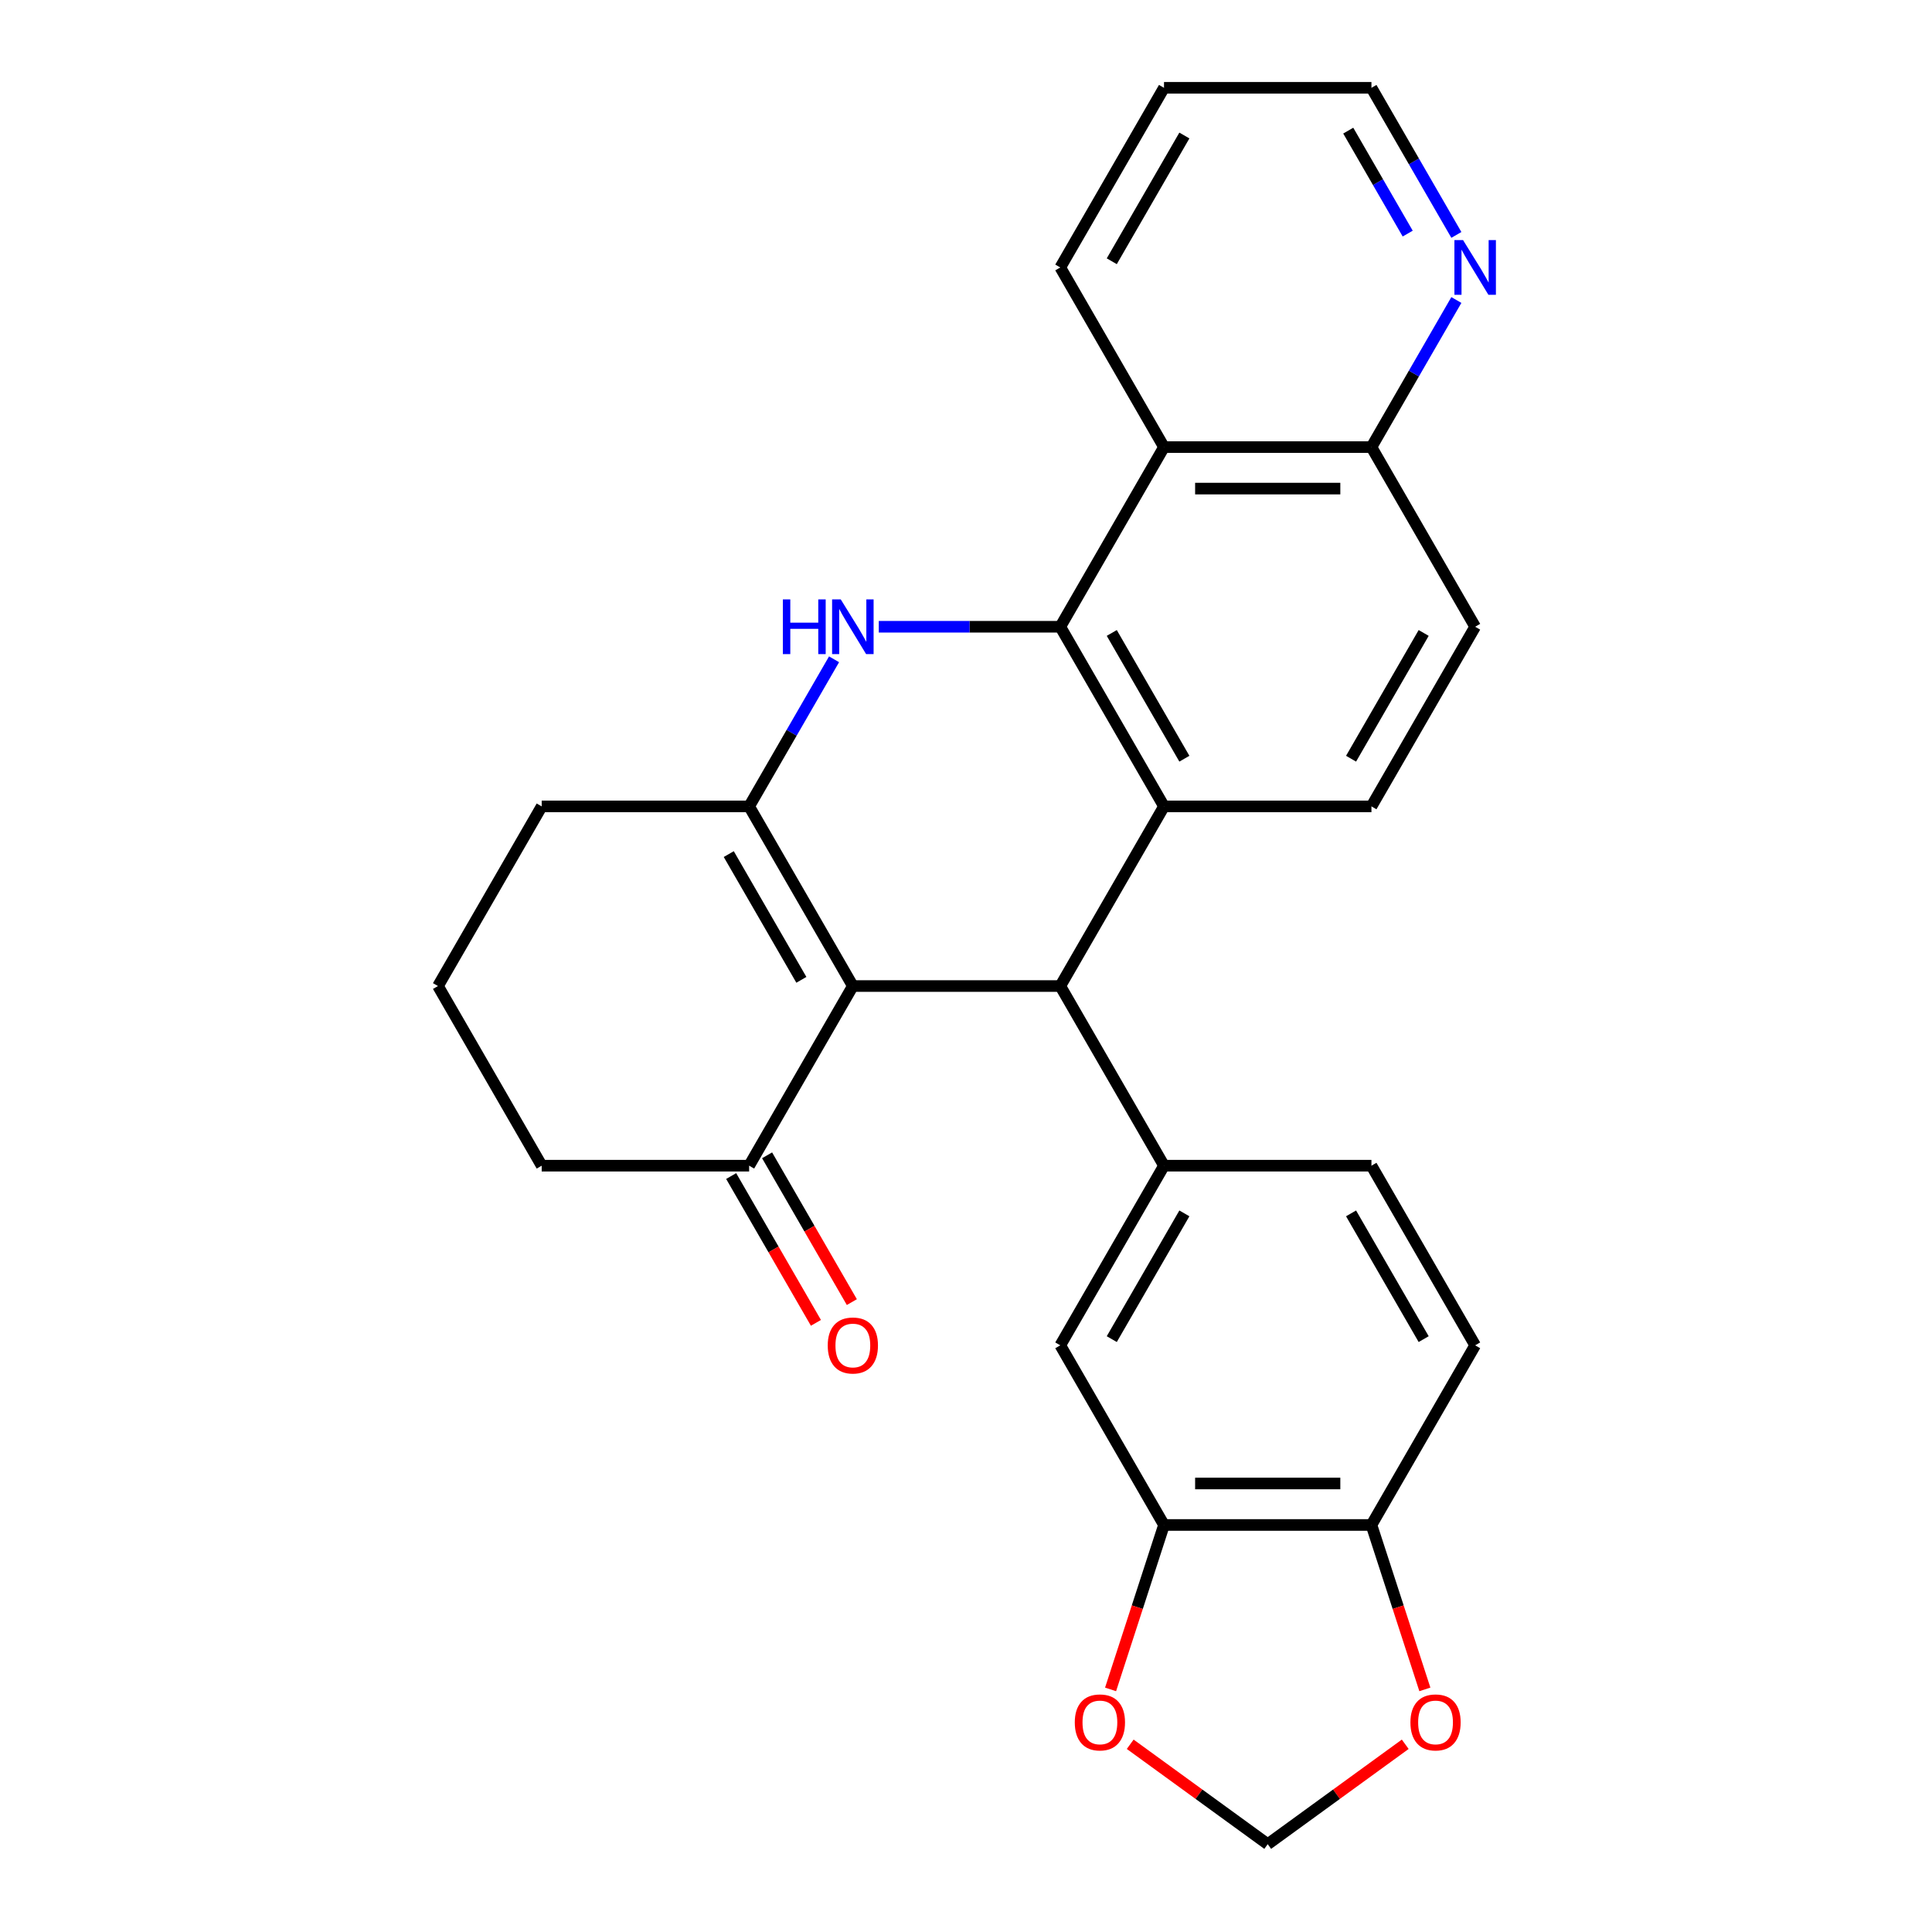 <?xml version='1.0' encoding='iso-8859-1'?>
<svg version='1.1' baseProfile='full'
              xmlns='http://www.w3.org/2000/svg'
                      xmlns:rdkit='http://www.rdkit.org/xml'
                      xmlns:xlink='http://www.w3.org/1999/xlink'
                  xml:space='preserve'
width='1000px' height='1000px' viewBox='0 0 1000 1000'>
<!-- END OF HEADER -->
<rect style='opacity:1.0;fill:#FFFFFF;stroke:none' width='1000' height='1000' x='0' y='0'> </rect>
<path class='bond-1' d='M 548.802,324.405 L 501.83,324.405' style='fill:none;fill-rule:evenodd;stroke:#000000;stroke-width:6px;stroke-linecap:butt;stroke-linejoin:miter;stroke-opacity:1' />
<path class='bond-1' d='M 501.83,324.405 L 454.858,324.405' style='fill:none;fill-rule:evenodd;stroke:#0000FF;stroke-width:6px;stroke-linecap:butt;stroke-linejoin:miter;stroke-opacity:1' />
<path class='bond-4' d='M 548.802,324.405 L 602.486,417.389' style='fill:none;fill-rule:evenodd;stroke:#000000;stroke-width:6px;stroke-linecap:butt;stroke-linejoin:miter;stroke-opacity:1' />
<path class='bond-4' d='M 575.452,327.616 L 613.03,392.704' style='fill:none;fill-rule:evenodd;stroke:#000000;stroke-width:6px;stroke-linecap:butt;stroke-linejoin:miter;stroke-opacity:1' />
<path class='bond-6' d='M 548.802,324.405 L 602.486,231.422' style='fill:none;fill-rule:evenodd;stroke:#000000;stroke-width:6px;stroke-linecap:butt;stroke-linejoin:miter;stroke-opacity:1' />
<path class='bond-0' d='M 441.434,510.372 L 548.802,510.372' style='fill:none;fill-rule:evenodd;stroke:#000000;stroke-width:6px;stroke-linecap:butt;stroke-linejoin:miter;stroke-opacity:1' />
<path class='bond-7' d='M 441.434,510.372 L 387.75,603.356' style='fill:none;fill-rule:evenodd;stroke:#000000;stroke-width:6px;stroke-linecap:butt;stroke-linejoin:miter;stroke-opacity:1' />
<path class='bond-27' d='M 441.434,510.372 L 387.75,417.389' style='fill:none;fill-rule:evenodd;stroke:#000000;stroke-width:6px;stroke-linecap:butt;stroke-linejoin:miter;stroke-opacity:1' />
<path class='bond-27' d='M 414.785,507.162 L 377.206,442.073' style='fill:none;fill-rule:evenodd;stroke:#000000;stroke-width:6px;stroke-linecap:butt;stroke-linejoin:miter;stroke-opacity:1' />
<path class='bond-3' d='M 431.709,341.249 L 409.73,379.319' style='fill:none;fill-rule:evenodd;stroke:#0000FF;stroke-width:6px;stroke-linecap:butt;stroke-linejoin:miter;stroke-opacity:1' />
<path class='bond-3' d='M 409.73,379.319 L 387.75,417.389' style='fill:none;fill-rule:evenodd;stroke:#000000;stroke-width:6px;stroke-linecap:butt;stroke-linejoin:miter;stroke-opacity:1' />
<path class='bond-2' d='M 548.802,510.372 L 602.486,417.389' style='fill:none;fill-rule:evenodd;stroke:#000000;stroke-width:6px;stroke-linecap:butt;stroke-linejoin:miter;stroke-opacity:1' />
<path class='bond-5' d='M 548.802,510.372 L 602.486,603.356' style='fill:none;fill-rule:evenodd;stroke:#000000;stroke-width:6px;stroke-linecap:butt;stroke-linejoin:miter;stroke-opacity:1' />
<path class='bond-21' d='M 387.75,417.389 L 280.382,417.389' style='fill:none;fill-rule:evenodd;stroke:#000000;stroke-width:6px;stroke-linecap:butt;stroke-linejoin:miter;stroke-opacity:1' />
<path class='bond-9' d='M 602.486,417.389 L 709.854,417.389' style='fill:none;fill-rule:evenodd;stroke:#000000;stroke-width:6px;stroke-linecap:butt;stroke-linejoin:miter;stroke-opacity:1' />
<path class='bond-8' d='M 602.486,603.356 L 548.802,696.339' style='fill:none;fill-rule:evenodd;stroke:#000000;stroke-width:6px;stroke-linecap:butt;stroke-linejoin:miter;stroke-opacity:1' />
<path class='bond-8' d='M 613.03,628.04 L 575.452,693.129' style='fill:none;fill-rule:evenodd;stroke:#000000;stroke-width:6px;stroke-linecap:butt;stroke-linejoin:miter;stroke-opacity:1' />
<path class='bond-15' d='M 602.486,603.356 L 709.854,603.356' style='fill:none;fill-rule:evenodd;stroke:#000000;stroke-width:6px;stroke-linecap:butt;stroke-linejoin:miter;stroke-opacity:1' />
<path class='bond-12' d='M 602.486,231.422 L 709.854,231.422' style='fill:none;fill-rule:evenodd;stroke:#000000;stroke-width:6px;stroke-linecap:butt;stroke-linejoin:miter;stroke-opacity:1' />
<path class='bond-12' d='M 618.592,252.895 L 693.749,252.895' style='fill:none;fill-rule:evenodd;stroke:#000000;stroke-width:6px;stroke-linecap:butt;stroke-linejoin:miter;stroke-opacity:1' />
<path class='bond-22' d='M 602.486,231.422 L 548.802,138.438' style='fill:none;fill-rule:evenodd;stroke:#000000;stroke-width:6px;stroke-linecap:butt;stroke-linejoin:miter;stroke-opacity:1' />
<path class='bond-19' d='M 378.452,608.724 L 400.385,646.714' style='fill:none;fill-rule:evenodd;stroke:#000000;stroke-width:6px;stroke-linecap:butt;stroke-linejoin:miter;stroke-opacity:1' />
<path class='bond-19' d='M 400.385,646.714 L 422.318,684.704' style='fill:none;fill-rule:evenodd;stroke:#FF0000;stroke-width:6px;stroke-linecap:butt;stroke-linejoin:miter;stroke-opacity:1' />
<path class='bond-19' d='M 397.048,597.987 L 418.982,635.977' style='fill:none;fill-rule:evenodd;stroke:#000000;stroke-width:6px;stroke-linecap:butt;stroke-linejoin:miter;stroke-opacity:1' />
<path class='bond-19' d='M 418.982,635.977 L 440.915,673.967' style='fill:none;fill-rule:evenodd;stroke:#FF0000;stroke-width:6px;stroke-linecap:butt;stroke-linejoin:miter;stroke-opacity:1' />
<path class='bond-23' d='M 387.75,603.356 L 280.382,603.356' style='fill:none;fill-rule:evenodd;stroke:#000000;stroke-width:6px;stroke-linecap:butt;stroke-linejoin:miter;stroke-opacity:1' />
<path class='bond-10' d='M 548.802,696.339 L 602.486,789.323' style='fill:none;fill-rule:evenodd;stroke:#000000;stroke-width:6px;stroke-linecap:butt;stroke-linejoin:miter;stroke-opacity:1' />
<path class='bond-28' d='M 709.854,417.389 L 763.539,324.405' style='fill:none;fill-rule:evenodd;stroke:#000000;stroke-width:6px;stroke-linecap:butt;stroke-linejoin:miter;stroke-opacity:1' />
<path class='bond-28' d='M 699.31,392.704 L 736.889,327.616' style='fill:none;fill-rule:evenodd;stroke:#000000;stroke-width:6px;stroke-linecap:butt;stroke-linejoin:miter;stroke-opacity:1' />
<path class='bond-13' d='M 602.486,789.323 L 588.66,831.877' style='fill:none;fill-rule:evenodd;stroke:#000000;stroke-width:6px;stroke-linecap:butt;stroke-linejoin:miter;stroke-opacity:1' />
<path class='bond-13' d='M 588.66,831.877 L 574.833,874.432' style='fill:none;fill-rule:evenodd;stroke:#FF0000;stroke-width:6px;stroke-linecap:butt;stroke-linejoin:miter;stroke-opacity:1' />
<path class='bond-31' d='M 602.486,789.323 L 709.854,789.323' style='fill:none;fill-rule:evenodd;stroke:#000000;stroke-width:6px;stroke-linecap:butt;stroke-linejoin:miter;stroke-opacity:1' />
<path class='bond-31' d='M 618.592,767.849 L 693.749,767.849' style='fill:none;fill-rule:evenodd;stroke:#000000;stroke-width:6px;stroke-linecap:butt;stroke-linejoin:miter;stroke-opacity:1' />
<path class='bond-11' d='M 709.854,789.323 L 763.539,696.339' style='fill:none;fill-rule:evenodd;stroke:#000000;stroke-width:6px;stroke-linecap:butt;stroke-linejoin:miter;stroke-opacity:1' />
<path class='bond-14' d='M 709.854,789.323 L 723.681,831.877' style='fill:none;fill-rule:evenodd;stroke:#000000;stroke-width:6px;stroke-linecap:butt;stroke-linejoin:miter;stroke-opacity:1' />
<path class='bond-14' d='M 723.681,831.877 L 737.508,874.432' style='fill:none;fill-rule:evenodd;stroke:#FF0000;stroke-width:6px;stroke-linecap:butt;stroke-linejoin:miter;stroke-opacity:1' />
<path class='bond-17' d='M 709.854,231.422 L 731.834,193.352' style='fill:none;fill-rule:evenodd;stroke:#000000;stroke-width:6px;stroke-linecap:butt;stroke-linejoin:miter;stroke-opacity:1' />
<path class='bond-17' d='M 731.834,193.352 L 753.814,155.282' style='fill:none;fill-rule:evenodd;stroke:#0000FF;stroke-width:6px;stroke-linecap:butt;stroke-linejoin:miter;stroke-opacity:1' />
<path class='bond-18' d='M 709.854,231.422 L 763.539,324.405' style='fill:none;fill-rule:evenodd;stroke:#000000;stroke-width:6px;stroke-linecap:butt;stroke-linejoin:miter;stroke-opacity:1' />
<path class='bond-16' d='M 584.992,902.831 L 620.581,928.688' style='fill:none;fill-rule:evenodd;stroke:#FF0000;stroke-width:6px;stroke-linecap:butt;stroke-linejoin:miter;stroke-opacity:1' />
<path class='bond-16' d='M 620.581,928.688 L 656.17,954.545' style='fill:none;fill-rule:evenodd;stroke:#000000;stroke-width:6px;stroke-linecap:butt;stroke-linejoin:miter;stroke-opacity:1' />
<path class='bond-32' d='M 727.349,902.831 L 691.76,928.688' style='fill:none;fill-rule:evenodd;stroke:#FF0000;stroke-width:6px;stroke-linecap:butt;stroke-linejoin:miter;stroke-opacity:1' />
<path class='bond-32' d='M 691.76,928.688 L 656.17,954.545' style='fill:none;fill-rule:evenodd;stroke:#000000;stroke-width:6px;stroke-linecap:butt;stroke-linejoin:miter;stroke-opacity:1' />
<path class='bond-20' d='M 709.854,603.356 L 763.539,696.339' style='fill:none;fill-rule:evenodd;stroke:#000000;stroke-width:6px;stroke-linecap:butt;stroke-linejoin:miter;stroke-opacity:1' />
<path class='bond-20' d='M 699.31,628.04 L 736.889,693.129' style='fill:none;fill-rule:evenodd;stroke:#000000;stroke-width:6px;stroke-linecap:butt;stroke-linejoin:miter;stroke-opacity:1' />
<path class='bond-29' d='M 753.814,121.594 L 731.834,83.524' style='fill:none;fill-rule:evenodd;stroke:#0000FF;stroke-width:6px;stroke-linecap:butt;stroke-linejoin:miter;stroke-opacity:1' />
<path class='bond-29' d='M 731.834,83.524 L 709.854,45.455' style='fill:none;fill-rule:evenodd;stroke:#000000;stroke-width:6px;stroke-linecap:butt;stroke-linejoin:miter;stroke-opacity:1' />
<path class='bond-29' d='M 728.623,120.91 L 713.237,94.261' style='fill:none;fill-rule:evenodd;stroke:#0000FF;stroke-width:6px;stroke-linecap:butt;stroke-linejoin:miter;stroke-opacity:1' />
<path class='bond-29' d='M 713.237,94.261 L 697.852,67.612' style='fill:none;fill-rule:evenodd;stroke:#000000;stroke-width:6px;stroke-linecap:butt;stroke-linejoin:miter;stroke-opacity:1' />
<path class='bond-24' d='M 280.382,417.389 L 226.698,510.372' style='fill:none;fill-rule:evenodd;stroke:#000000;stroke-width:6px;stroke-linecap:butt;stroke-linejoin:miter;stroke-opacity:1' />
<path class='bond-26' d='M 548.802,138.438 L 602.486,45.455' style='fill:none;fill-rule:evenodd;stroke:#000000;stroke-width:6px;stroke-linecap:butt;stroke-linejoin:miter;stroke-opacity:1' />
<path class='bond-26' d='M 575.452,135.227 L 613.03,70.139' style='fill:none;fill-rule:evenodd;stroke:#000000;stroke-width:6px;stroke-linecap:butt;stroke-linejoin:miter;stroke-opacity:1' />
<path class='bond-30' d='M 280.382,603.356 L 226.698,510.372' style='fill:none;fill-rule:evenodd;stroke:#000000;stroke-width:6px;stroke-linecap:butt;stroke-linejoin:miter;stroke-opacity:1' />
<path class='bond-25' d='M 709.854,45.455 L 602.486,45.455' style='fill:none;fill-rule:evenodd;stroke:#000000;stroke-width:6px;stroke-linecap:butt;stroke-linejoin:miter;stroke-opacity:1' />
<path  class='atom-2' d='M 405.214 310.245
L 409.054 310.245
L 409.054 322.285
L 423.534 322.285
L 423.534 310.245
L 427.374 310.245
L 427.374 338.565
L 423.534 338.565
L 423.534 325.485
L 409.054 325.485
L 409.054 338.565
L 405.214 338.565
L 405.214 310.245
' fill='#0000FF'/>
<path  class='atom-2' d='M 435.174 310.245
L 444.454 325.245
Q 445.374 326.725, 446.854 329.405
Q 448.334 332.085, 448.414 332.245
L 448.414 310.245
L 452.174 310.245
L 452.174 338.565
L 448.294 338.565
L 438.334 322.165
Q 437.174 320.245, 435.934 318.045
Q 434.734 315.845, 434.374 315.165
L 434.374 338.565
L 430.694 338.565
L 430.694 310.245
L 435.174 310.245
' fill='#0000FF'/>
<path  class='atom-14' d='M 556.308 891.516
Q 556.308 884.716, 559.668 880.916
Q 563.028 877.116, 569.308 877.116
Q 575.588 877.116, 578.948 880.916
Q 582.308 884.716, 582.308 891.516
Q 582.308 898.396, 578.908 902.316
Q 575.508 906.196, 569.308 906.196
Q 563.068 906.196, 559.668 902.316
Q 556.308 898.436, 556.308 891.516
M 569.308 902.996
Q 573.628 902.996, 575.948 900.116
Q 578.308 897.196, 578.308 891.516
Q 578.308 885.956, 575.948 883.156
Q 573.628 880.316, 569.308 880.316
Q 564.988 880.316, 562.628 883.116
Q 560.308 885.916, 560.308 891.516
Q 560.308 897.236, 562.628 900.116
Q 564.988 902.996, 569.308 902.996
' fill='#FF0000'/>
<path  class='atom-15' d='M 730.033 891.516
Q 730.033 884.716, 733.393 880.916
Q 736.753 877.116, 743.033 877.116
Q 749.313 877.116, 752.673 880.916
Q 756.033 884.716, 756.033 891.516
Q 756.033 898.396, 752.633 902.316
Q 749.233 906.196, 743.033 906.196
Q 736.793 906.196, 733.393 902.316
Q 730.033 898.436, 730.033 891.516
M 743.033 902.996
Q 747.353 902.996, 749.673 900.116
Q 752.033 897.196, 752.033 891.516
Q 752.033 885.956, 749.673 883.156
Q 747.353 880.316, 743.033 880.316
Q 738.713 880.316, 736.353 883.116
Q 734.033 885.916, 734.033 891.516
Q 734.033 897.236, 736.353 900.116
Q 738.713 902.996, 743.033 902.996
' fill='#FF0000'/>
<path  class='atom-18' d='M 757.279 124.278
L 766.559 139.278
Q 767.479 140.758, 768.959 143.438
Q 770.439 146.118, 770.519 146.278
L 770.519 124.278
L 774.279 124.278
L 774.279 152.598
L 770.399 152.598
L 760.439 136.198
Q 759.279 134.278, 758.039 132.078
Q 756.839 129.878, 756.479 129.198
L 756.479 152.598
L 752.799 152.598
L 752.799 124.278
L 757.279 124.278
' fill='#0000FF'/>
<path  class='atom-20' d='M 428.434 696.419
Q 428.434 689.619, 431.794 685.819
Q 435.154 682.019, 441.434 682.019
Q 447.714 682.019, 451.074 685.819
Q 454.434 689.619, 454.434 696.419
Q 454.434 703.299, 451.034 707.219
Q 447.634 711.099, 441.434 711.099
Q 435.194 711.099, 431.794 707.219
Q 428.434 703.339, 428.434 696.419
M 441.434 707.899
Q 445.754 707.899, 448.074 705.019
Q 450.434 702.099, 450.434 696.419
Q 450.434 690.859, 448.074 688.059
Q 445.754 685.219, 441.434 685.219
Q 437.114 685.219, 434.754 688.019
Q 432.434 690.819, 432.434 696.419
Q 432.434 702.139, 434.754 705.019
Q 437.114 707.899, 441.434 707.899
' fill='#FF0000'/>
</svg>
